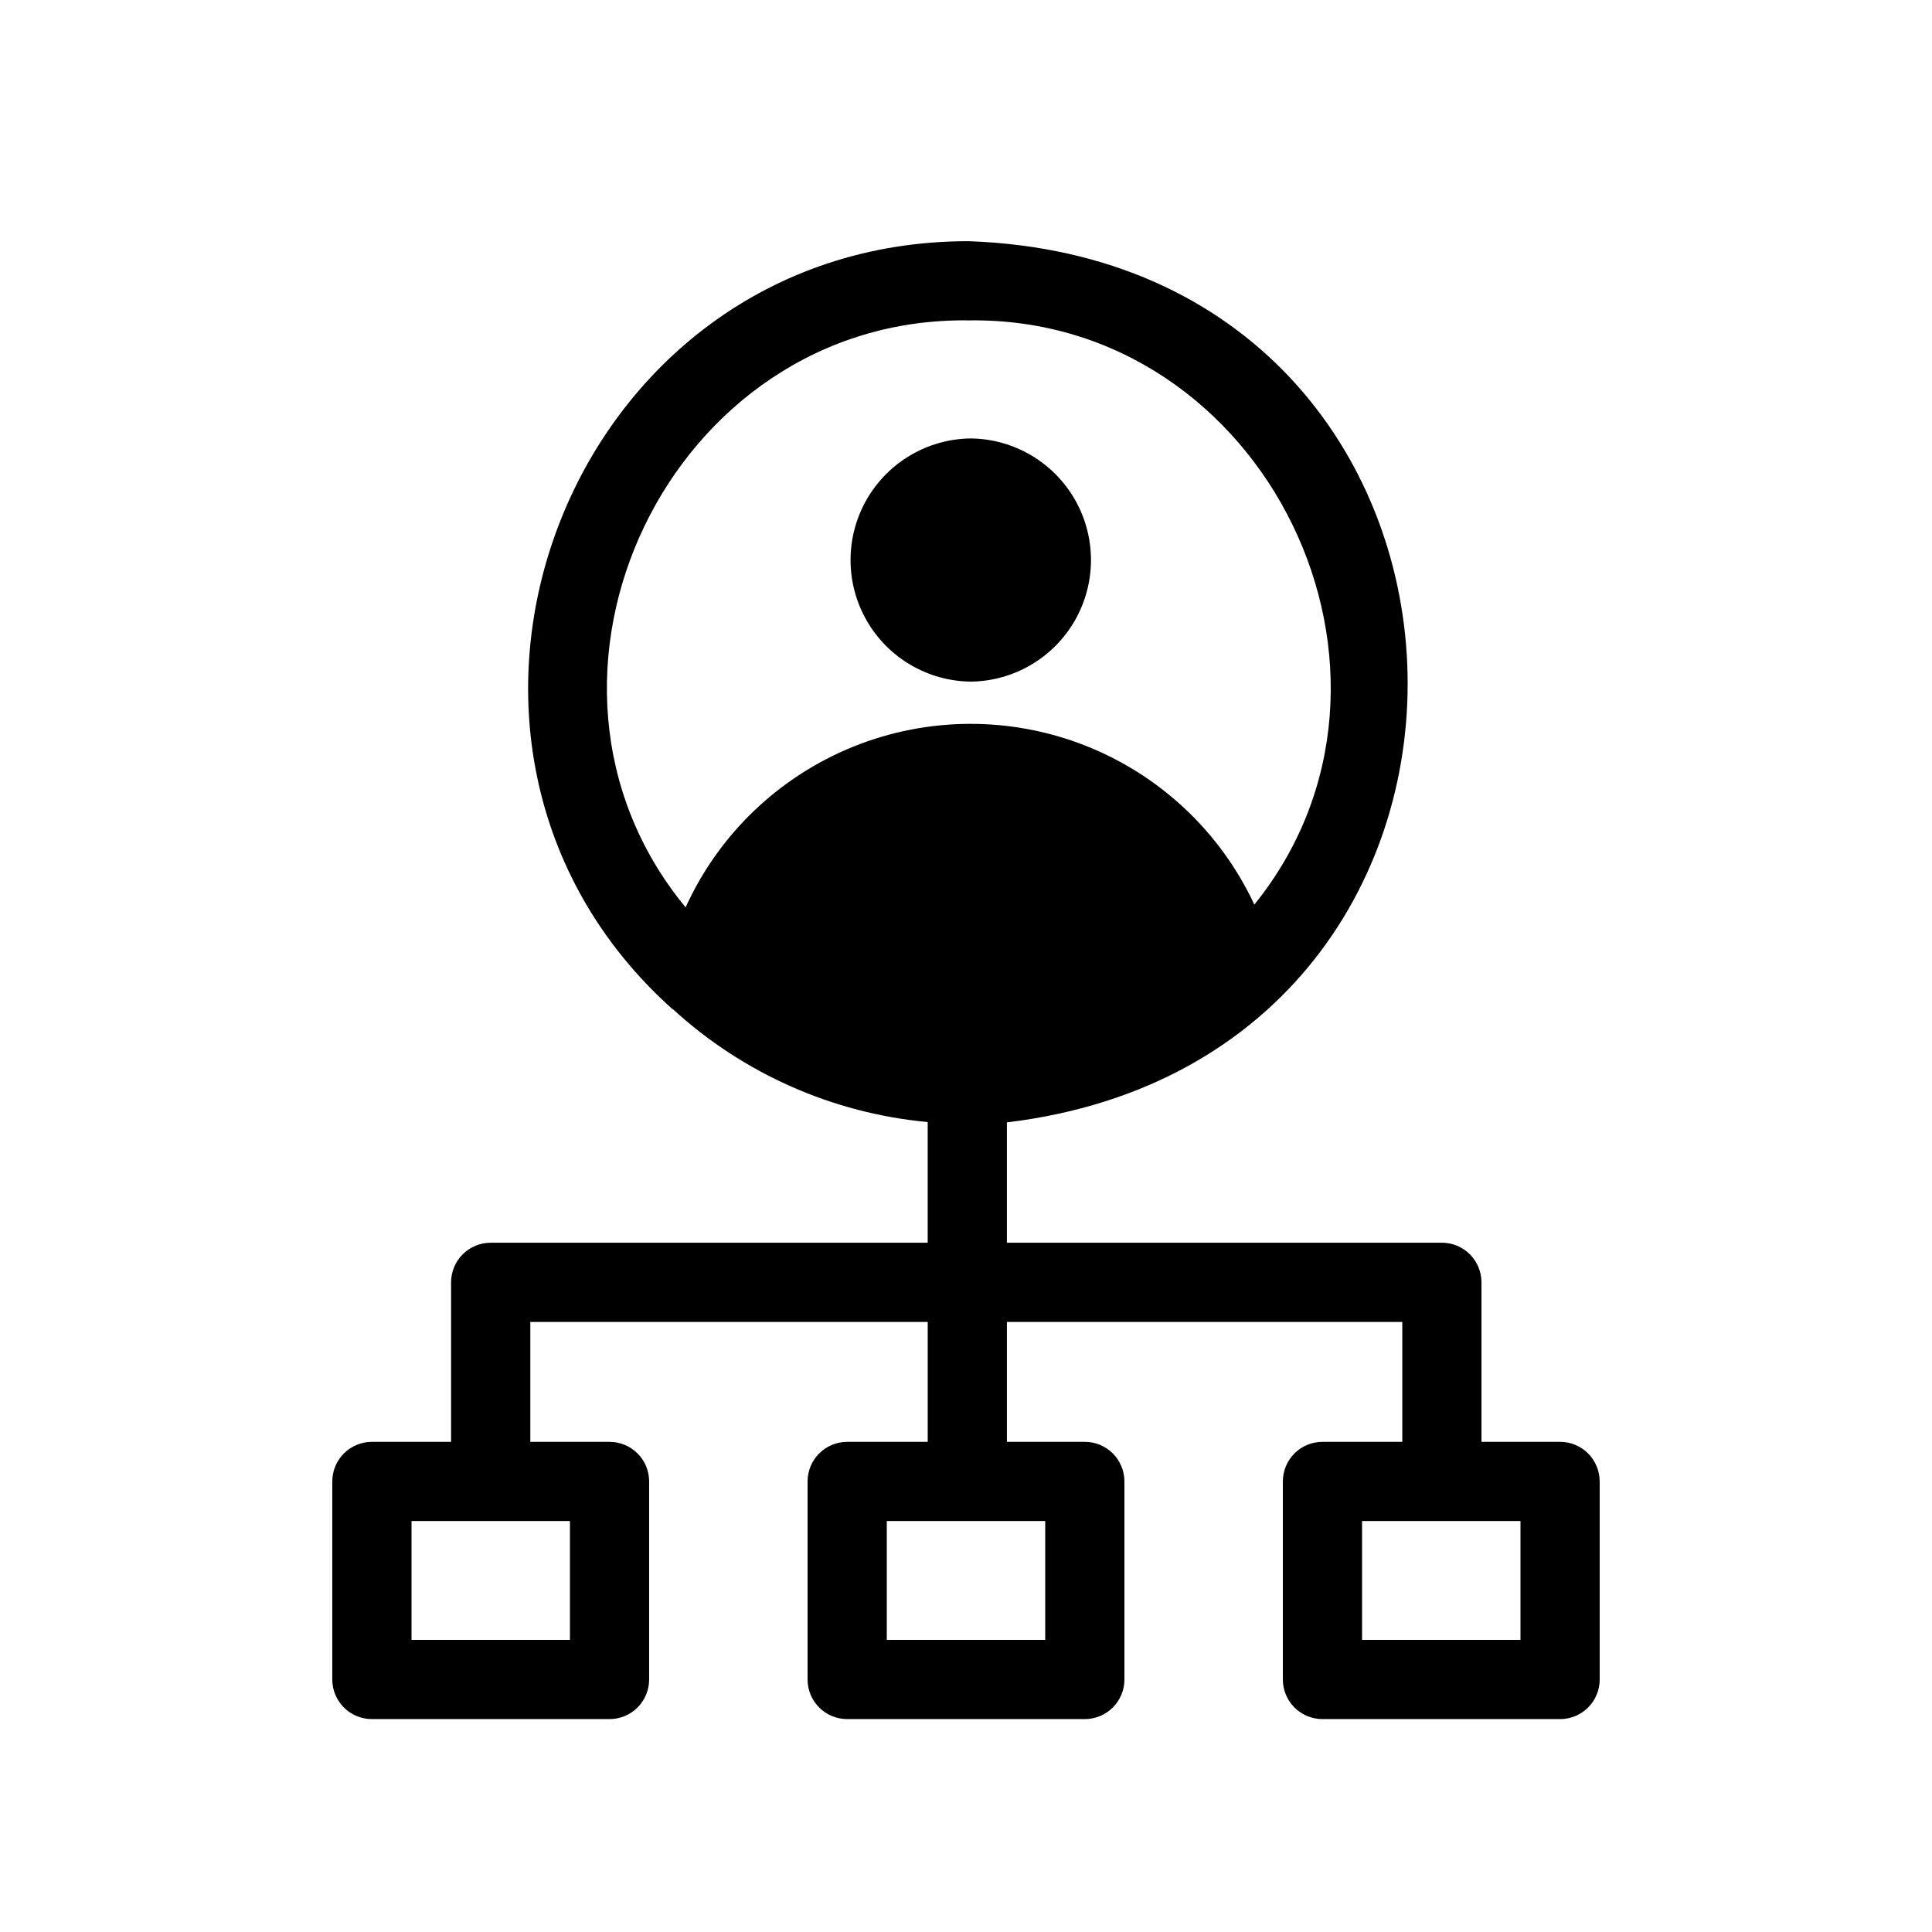 <?xml version="1.0" encoding="UTF-8"?>
<!-- Uploaded to: ICON Repo, www.svgrepo.com, Generator: ICON Repo Mixer Tools -->
<svg fill="#000000" width="800px" height="800px" version="1.1" viewBox="144 144 512 512" xmlns="http://www.w3.org/2000/svg">
 <path d="m401.26 260.19c11.426 0.129 21.926 6.301 27.602 16.215 5.676 9.918 5.676 22.098 0 32.012-5.676 9.918-16.176 16.09-27.602 16.219-11.422-0.129-21.926-6.301-27.602-16.215-5.672-9.918-5.672-22.098 0-32.012 5.676-9.918 16.176-16.09 27.602-16.219zm166.68 276.41v52.48c0 2.781-1.105 5.453-3.074 7.422s-4.641 3.074-7.422 3.074h-62.977c-2.785 0-5.457-1.105-7.426-3.074s-3.074-4.641-3.07-7.422v-52.48c-0.004-2.785 1.102-5.457 3.07-7.426s4.641-3.074 7.426-3.07h21.156v-31.777h-104.78v31.773h20.645v0.004c2.781-0.004 5.453 1.102 7.422 3.07s3.074 4.641 3.074 7.426v52.48c0 2.781-1.105 5.453-3.074 7.422s-4.641 3.074-7.422 3.074h-62.977c-2.785 0-5.453-1.105-7.422-3.074s-3.074-4.641-3.074-7.422v-52.48c0-2.785 1.105-5.453 3.074-7.422s4.637-3.074 7.422-3.074h21.344v-31.777h-105.32v31.773h20.996v0.004c2.785 0 5.453 1.105 7.422 3.074s3.074 4.637 3.074 7.422v52.48c0 2.781-1.105 5.453-3.074 7.422s-4.637 3.074-7.422 3.074h-62.977c-2.785 0-5.453-1.105-7.422-3.074s-3.074-4.641-3.074-7.422v-52.48c0-2.785 1.105-5.453 3.074-7.422s4.637-3.074 7.422-3.074h20.988v-42.273c-0.004-2.781 1.105-5.453 3.07-7.422 1.969-1.969 4.641-3.074 7.426-3.074h115.81v-31.98c-25.172-2.328-48.891-12.836-67.527-29.918 0 0 0-0.105-0.105 0-78.523-70.352-28.184-203.61 78.512-203.52 149.1 5.316 157.42 215.72 10.109 233.53v31.883h115.27c2.781 0 5.453 1.105 7.422 3.074s3.074 4.641 3.074 7.422v42.27h20.828v0.004c2.781-0.004 5.453 1.102 7.422 3.07s3.074 4.641 3.074 7.426zm-242.25-152.14c8.797-19.355 24.691-34.594 44.398-42.57 19.707-7.977 41.727-8.082 61.512-0.301 19.785 7.785 35.824 22.867 44.812 42.137 49.09-60.758 3.141-155.96-75.676-154.82-79.254-1.133-125.06 94.926-75.047 155.55zm-30.648 162.63h-41.984v31.488h41.984zm125.95 0h-41.984v31.488h41.984zm125.95 0h-41.984v31.488h41.984z"/>
</svg>